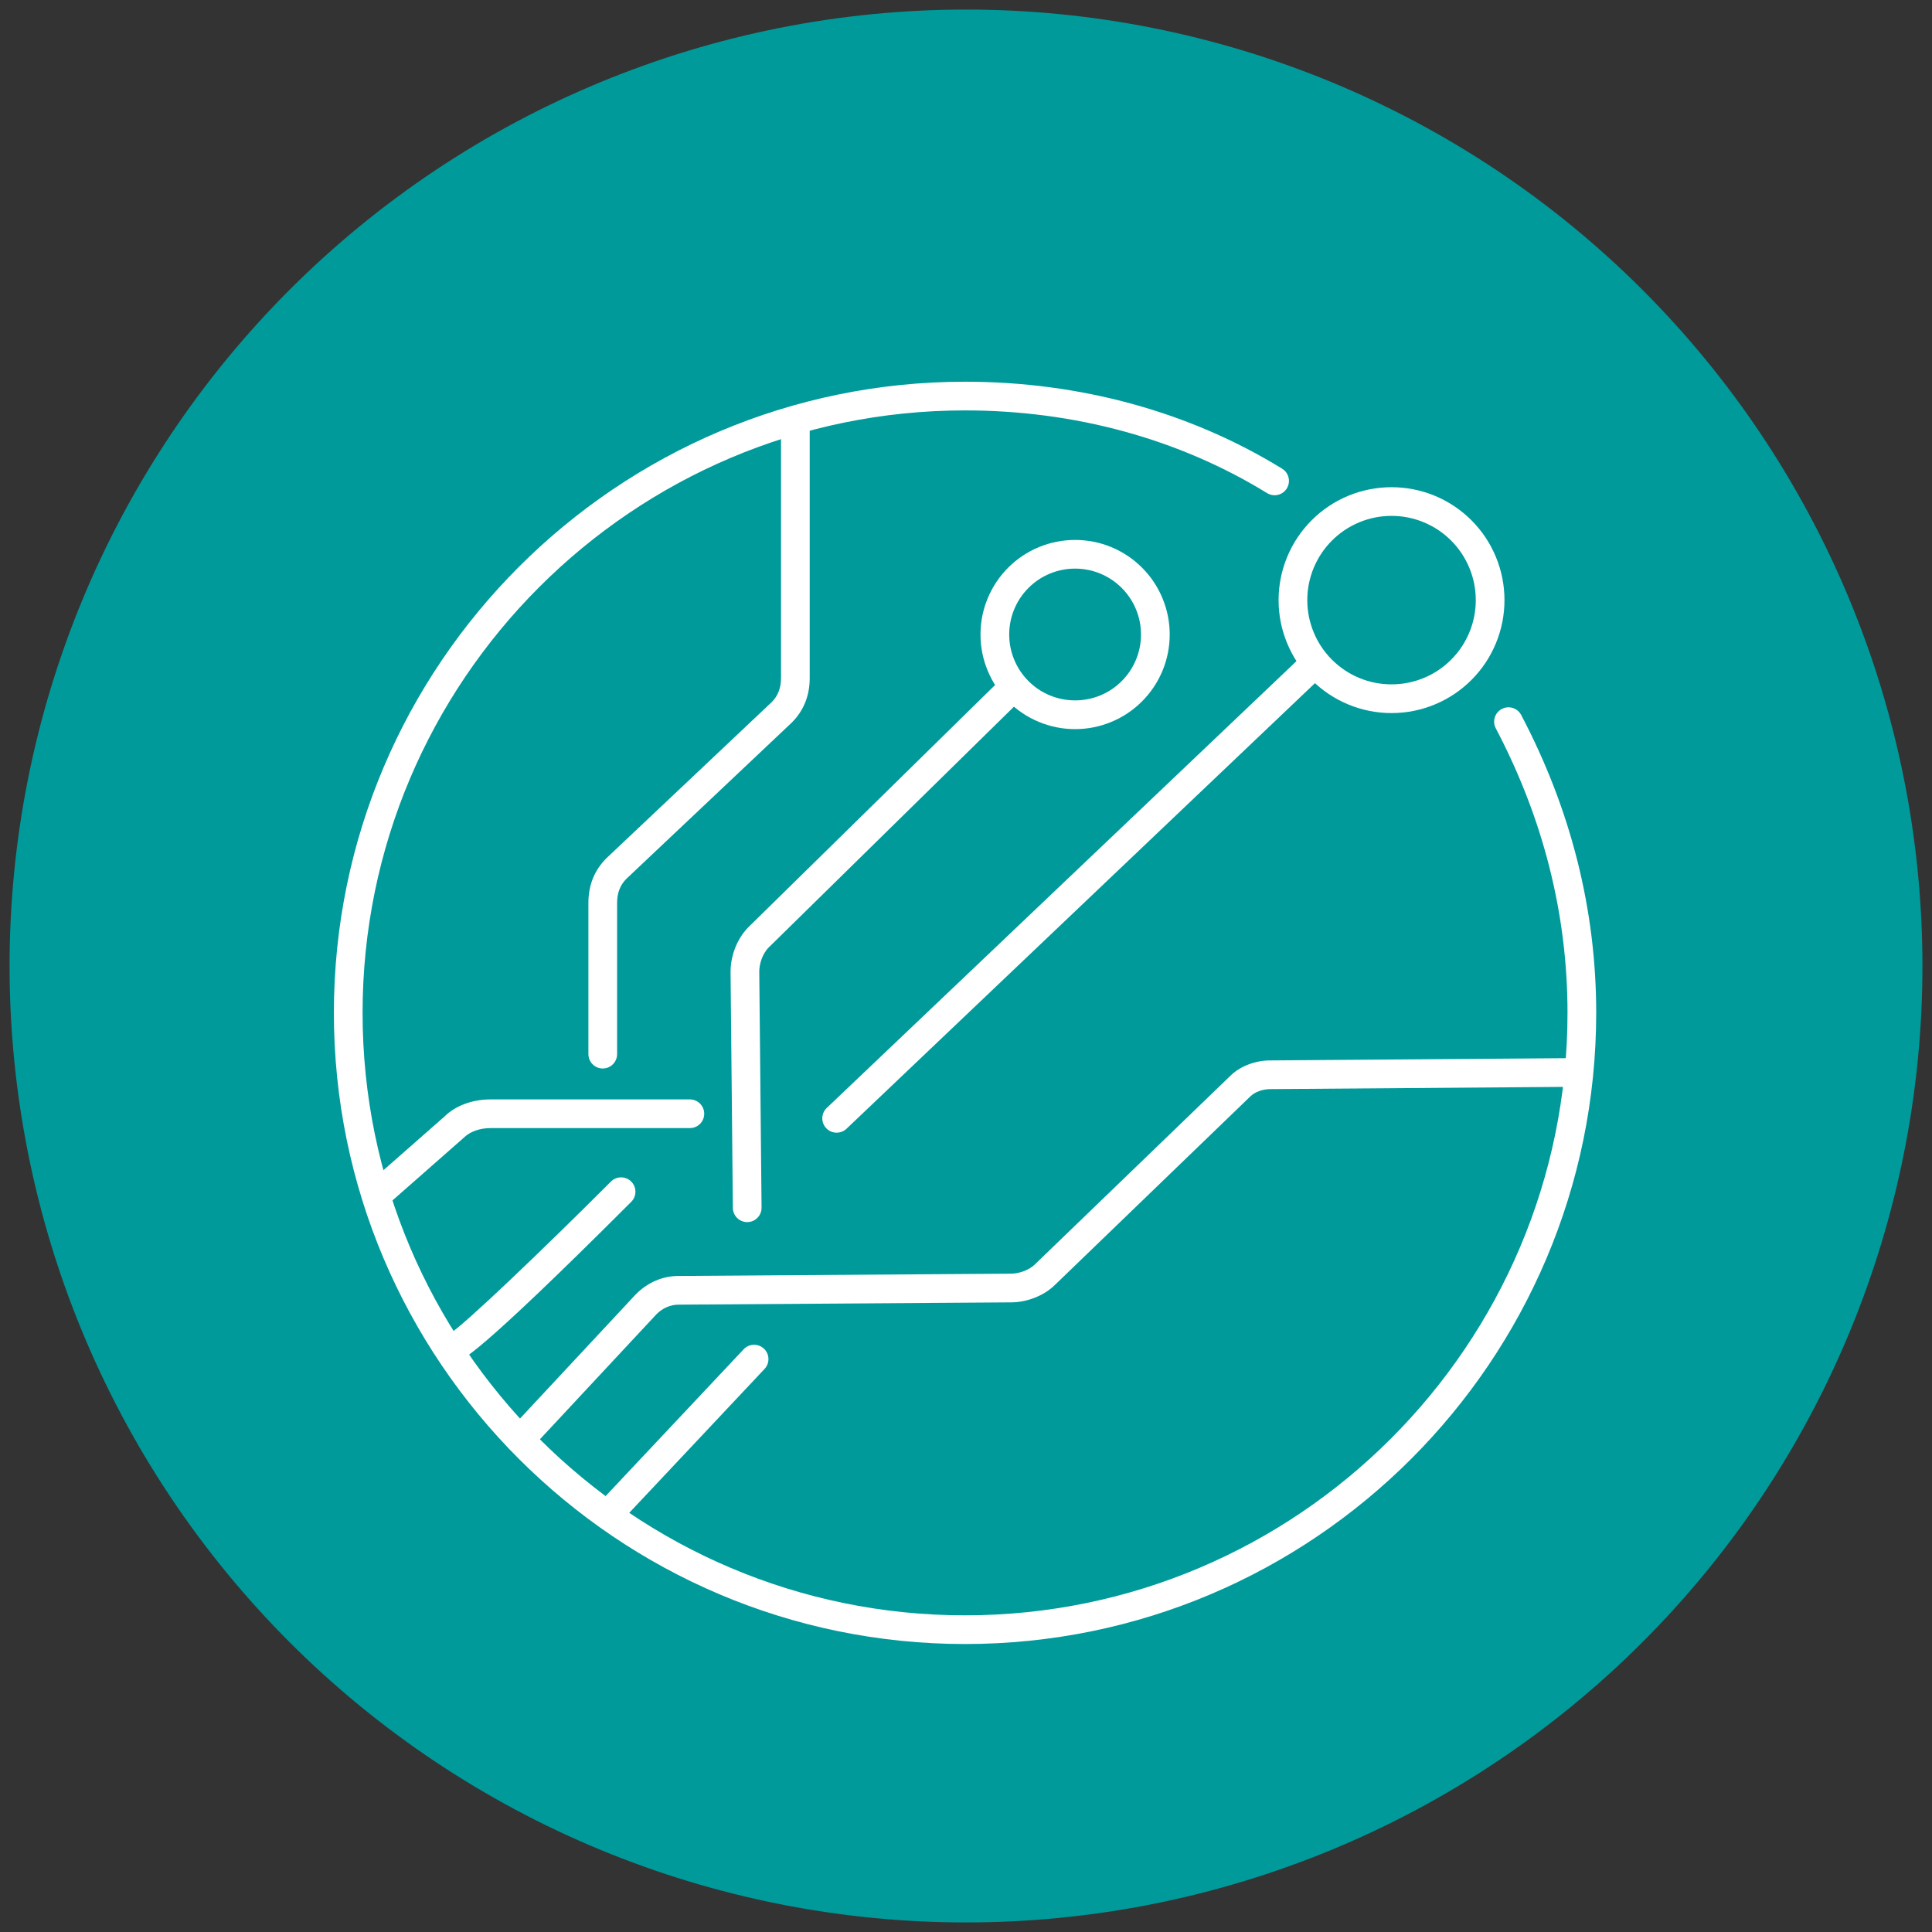 <?xml version="1.0" encoding="utf-8"?>
<!-- Generator: Adobe Illustrator 15.0.0, SVG Export Plug-In . SVG Version: 6.00 Build 0)  -->
<!DOCTYPE svg PUBLIC "-//W3C//DTD SVG 1.1//EN" "http://www.w3.org/Graphics/SVG/1.1/DTD/svg11.dtd">
<svg version="1.1" id="Ebene_1" xmlns="http://www.w3.org/2000/svg" xmlns:xlink="http://www.w3.org/1999/xlink" x="0px" y="0px"
	 width="202px" height="202px" viewBox="0 0 202 202" enable-background="new 0 0 202 202" xml:space="preserve">
<rect x="0" y="0" width="202" height="202" fill="#333333" stroke="none"/>
<g>
	<path fill="#009A9B" d="M201,101c0,3.275-0.16,6.542-0.481,9.802c-0.321,3.259-0.802,6.495-1.44,9.707s-1.434,6.386-2.385,9.52
		c-0.95,3.134-2.053,6.214-3.306,9.24c-1.253,3.025-2.651,5.982-4.196,8.871c-1.543,2.888-3.225,5.694-5.045,8.417
		c-1.819,2.724-3.768,5.351-5.846,7.883c-2.078,2.531-4.274,4.955-6.59,7.271c-2.316,2.315-4.74,4.512-7.271,6.59
		s-5.159,4.026-7.883,5.846c-2.723,1.82-5.529,3.502-8.417,5.045c-2.889,1.545-5.846,2.943-8.871,4.196
		c-3.026,1.253-6.106,2.355-9.24,3.306c-3.134,0.951-6.308,1.746-9.52,2.385s-6.448,1.119-9.707,1.44S104.275,201,101,201
		s-6.542-0.16-9.802-0.481s-6.495-0.802-9.707-1.44c-3.212-0.639-6.386-1.434-9.52-2.385c-3.134-0.95-6.214-2.053-9.24-3.306
		c-3.025-1.253-5.983-2.651-8.871-4.196c-2.889-1.543-5.694-3.225-8.417-5.045c-2.723-1.819-5.351-3.768-7.882-5.846
		s-4.956-4.274-7.271-6.59c-2.315-2.316-4.513-4.74-6.59-7.271c-2.078-2.532-4.026-5.159-5.846-7.883
		c-1.82-2.723-3.501-5.529-5.045-8.417c-1.543-2.889-2.942-5.846-4.196-8.871c-1.253-3.026-2.355-6.106-3.306-9.24
		c-0.95-3.134-1.745-6.308-2.384-9.52s-1.119-6.448-1.44-9.707C1.161,107.542,1,104.275,1,101s0.161-6.542,0.481-9.802
		c0.321-3.26,0.801-6.495,1.44-9.707c0.639-3.213,1.434-6.386,2.384-9.52c0.951-3.134,2.053-6.214,3.306-9.24
		c1.253-3.025,2.652-5.983,4.196-8.871c1.544-2.889,3.226-5.694,5.045-8.417c1.819-2.723,3.768-5.351,5.846-7.882
		s4.275-4.956,6.59-7.271c2.316-2.315,4.74-4.513,7.271-6.59s5.159-4.026,7.882-5.846c2.723-1.82,5.529-3.501,8.417-5.045
		c2.888-1.544,5.846-2.942,8.871-4.196c3.026-1.253,6.106-2.355,9.24-3.306c3.134-0.95,6.307-1.745,9.519-2.384
		c3.212-0.639,6.448-1.119,9.708-1.44S97.725,1,101,1s6.543,0.16,9.802,0.481s6.495,0.801,9.707,1.44s6.386,1.434,9.52,2.384
		c3.134,0.951,6.214,2.053,9.24,3.306c3.025,1.253,5.982,2.652,8.871,4.196c2.888,1.544,5.694,3.226,8.417,5.045
		c2.724,1.819,5.352,3.768,7.883,5.846s4.955,4.275,7.271,6.59c2.315,2.316,4.512,4.74,6.59,7.271s4.026,5.159,5.846,7.882
		c1.82,2.723,3.502,5.529,5.045,8.417c1.545,2.888,2.943,5.846,4.196,8.871c1.253,3.026,2.355,6.106,3.306,9.24
		c0.951,3.134,1.746,6.307,2.385,9.519s1.119,6.448,1.44,9.708C200.84,94.458,201,97.725,201,101z"/>
</g>
<g>
	<path fill="#FFFFFF" d="M100.9,171.891c-36.387,0-65.991-29.604-65.991-65.99c0-36.388,29.604-65.991,65.991-65.991
		c12.021,0,23.485,3.144,33.152,9.093c0.705,0.434,0.926,1.358,0.491,2.063c-0.435,0.707-1.359,0.924-2.063,0.491
		c-9.193-5.657-20.113-8.647-31.58-8.647c-34.733,0-62.991,28.258-62.991,62.991s28.257,62.99,62.991,62.99
		c34.733,0,62.991-28.257,62.991-62.99c0-10.286-2.523-20.295-7.499-29.749c-0.386-0.733-0.104-1.64,0.629-2.026
		c0.731-0.388,1.64-0.105,2.025,0.628c5.205,9.89,7.845,20.369,7.845,31.146C166.891,142.287,137.287,171.891,100.9,171.891z"/>
</g>
<g>
	<path fill="#FFFFFF" d="M145.492,74.555c-1.559,0-3.079-0.302-4.519-0.898c-1.439-0.597-2.729-1.458-3.831-2.56
		c-1.104-1.104-1.964-2.393-2.56-3.832c-0.597-1.44-0.899-2.96-0.899-4.519s0.303-3.079,0.899-4.52
		c0.596-1.439,1.457-2.729,2.56-3.831c1.103-1.102,2.392-1.963,3.83-2.56c2.882-1.193,6.161-1.192,9.039,0
		c1.439,0.596,2.728,1.458,3.831,2.56c1.104,1.104,1.965,2.394,2.56,3.832c0.596,1.438,0.898,2.959,0.898,4.519
		s-0.303,3.081-0.898,4.52c-0.595,1.437-1.455,2.726-2.559,3.83c-1.104,1.103-2.393,1.964-3.832,2.561
		S147.052,74.555,145.492,74.555z M145.492,53.938c-1.163,0-2.297,0.226-3.372,0.67c-1.072,0.444-2.033,1.087-2.856,1.91
		c-0.822,0.822-1.465,1.783-1.909,2.857c-0.445,1.075-0.671,2.209-0.671,3.372s0.226,2.297,0.671,3.371
		c0.444,1.074,1.087,2.035,1.909,2.858c0.823,0.822,1.784,1.465,2.857,1.91c2.148,0.889,4.596,0.889,6.742,0
		c1.074-0.445,2.035-1.087,2.858-1.91c0.823-0.824,1.466-1.785,1.909-2.857c0.444-1.073,0.67-2.208,0.67-3.372
		s-0.226-2.298-0.67-3.371c-0.444-1.073-1.086-2.035-1.909-2.858c-0.823-0.822-1.784-1.465-2.858-1.91
		C147.79,54.163,146.655,53.938,145.492,53.938z"/>
</g>
<g>
	<path fill="#FFFFFF" d="M54.389,151.992c-0.366,0-0.733-0.134-1.022-0.402c-0.606-0.565-0.639-1.515-0.074-2.12l13.186-14.145
		c1.248-1.25,2.817-1.917,4.454-1.917l34.752-0.239c0.775,0,1.856-0.309,2.547-0.999l20.397-19.678
		c0.992-0.992,2.593-1.619,4.157-1.619l31.635-0.24c0.004,0,0.008,0,0.012,0c0.823,0,1.494,0.664,1.5,1.488
		c0.006,0.829-0.66,1.506-1.488,1.512l-31.646,0.24c-0.787,0-1.613,0.306-2.068,0.76l-20.396,19.677
		c-1.139,1.14-2.923,1.859-4.638,1.859l-34.752,0.239c-0.846,0-1.661,0.355-2.306,1l-13.149,14.106
		C55.191,151.832,54.791,151.992,54.389,151.992z"/>
</g>
<g>
	<path fill="#FFFFFF" d="M63.74,159.664c-0.368,0-0.737-0.135-1.027-0.407c-0.604-0.567-0.633-1.517-0.065-2.12l15.104-16.063
		c0.568-0.604,1.517-0.633,2.12-0.065c0.604,0.567,0.633,1.517,0.065,2.12l-15.104,16.063
		C64.538,159.506,64.139,159.664,63.74,159.664z"/>
</g>
<g>
	<path fill="#FFFFFF" d="M78.124,127.777c-0.821,0-1.491-0.662-1.5-1.485l-0.24-24.693c0-1.729,0.72-3.513,1.878-4.671
		l26.382-25.902c0.593-0.58,1.541-0.571,2.121,0.02s0.571,1.541-0.02,2.121L80.374,99.059c-0.68,0.681-0.989,1.761-0.989,2.525
		l0.24,24.679c0.008,0.828-0.657,1.507-1.485,1.515C78.134,127.777,78.129,127.777,78.124,127.777z"/>
</g>
<g>
	<path fill="#FFFFFF" d="M63.021,111.715c-0.829,0-1.5-0.672-1.5-1.5V94.393c0-1.844,0.632-3.411,1.878-4.657l17.292-16.332
		c0.642-0.643,0.968-1.472,0.968-2.506V45.005c0-0.829,0.671-1.5,1.5-1.5s1.5,0.671,1.5,1.5v25.892c0,1.844-0.632,3.411-1.878,4.657
		L65.489,91.886c-0.642,0.643-0.968,1.472-0.968,2.506v15.822C64.521,111.043,63.85,111.715,63.021,111.715z"/>
</g>
<g>
	<path fill="#FFFFFF" d="M47.435,142.402c-0.72,0-1.355-0.52-1.478-1.253c-0.124-0.742,0.32-1.448,1.015-1.674
		c1.427-0.82,9.663-8.695,16.905-15.937c0.586-0.586,1.535-0.586,2.121,0s0.586,1.535,0,2.121
		c-16.402,16.402-17.792,16.635-18.314,16.722C47.601,142.396,47.517,142.402,47.435,142.402z"/>
</g>
<g>
	<path fill="#FFFFFF" d="M39.526,126.34c-0.417,0-0.831-0.173-1.127-0.51c-0.547-0.622-0.485-1.57,0.137-2.117l7.912-6.953
		c1.123-1.127,2.908-1.812,4.826-1.812H72.13c0.829,0,1.5,0.672,1.5,1.5s-0.671,1.5-1.5,1.5H51.273
		c-1.112,0-2.149,0.373-2.775,0.999l-7.982,7.02C40.231,126.217,39.877,126.34,39.526,126.34z"/>
</g>
<g>
	<path fill="#FFFFFF" d="M87.475,118.428c-0.396,0-0.792-0.156-1.087-0.466c-0.571-0.601-0.547-1.55,0.053-2.121l49.147-46.75
		c0.602-0.571,1.551-0.547,2.121,0.053c0.571,0.6,0.547,1.55-0.053,2.121l-49.148,46.75
		C88.218,118.291,87.846,118.428,87.475,118.428z"/>
</g>
<g>
	<path fill="#FFFFFF" d="M112.408,76.233c-1.306,0-2.579-0.253-3.786-0.753c-1.204-0.499-2.284-1.22-3.208-2.145
		c-0.923-0.922-1.645-2.001-2.145-3.208s-0.753-2.48-0.753-3.786s0.253-2.579,0.753-3.785c0.5-1.207,1.222-2.286,2.145-3.209
		c0.924-0.924,2.004-1.646,3.208-2.144c2.414-0.998,5.157-0.999,7.571,0c1.207,0.5,2.287,1.222,3.209,2.145
		c0.922,0.922,1.644,2.001,2.144,3.208s0.753,2.48,0.753,3.786s-0.253,2.579-0.753,3.785c-0.5,1.207-1.222,2.286-2.145,3.209
		c-0.921,0.922-2.001,1.644-3.208,2.144C114.986,75.98,113.713,76.233,112.408,76.233z M112.408,59.451
		c-0.91,0-1.798,0.176-2.638,0.524c-0.851,0.353-1.582,0.841-2.235,1.494c-0.644,0.643-1.146,1.395-1.494,2.235
		c-0.348,0.84-0.524,1.728-0.524,2.637s0.177,1.797,0.524,2.638c0.349,0.84,0.851,1.592,1.494,2.234
		c0.653,0.653,1.385,1.142,2.235,1.495c1.679,0.695,3.594,0.696,5.274,0c0.841-0.349,1.593-0.851,2.234-1.494
		c0.645-0.644,1.146-1.396,1.495-2.236c0.348-0.84,0.524-1.728,0.524-2.637s-0.177-1.797-0.524-2.638
		c-0.349-0.84-0.851-1.592-1.494-2.234c-0.643-0.644-1.395-1.146-2.235-1.495C114.205,59.627,113.317,59.451,112.408,59.451z"/>
</g>
</svg>
